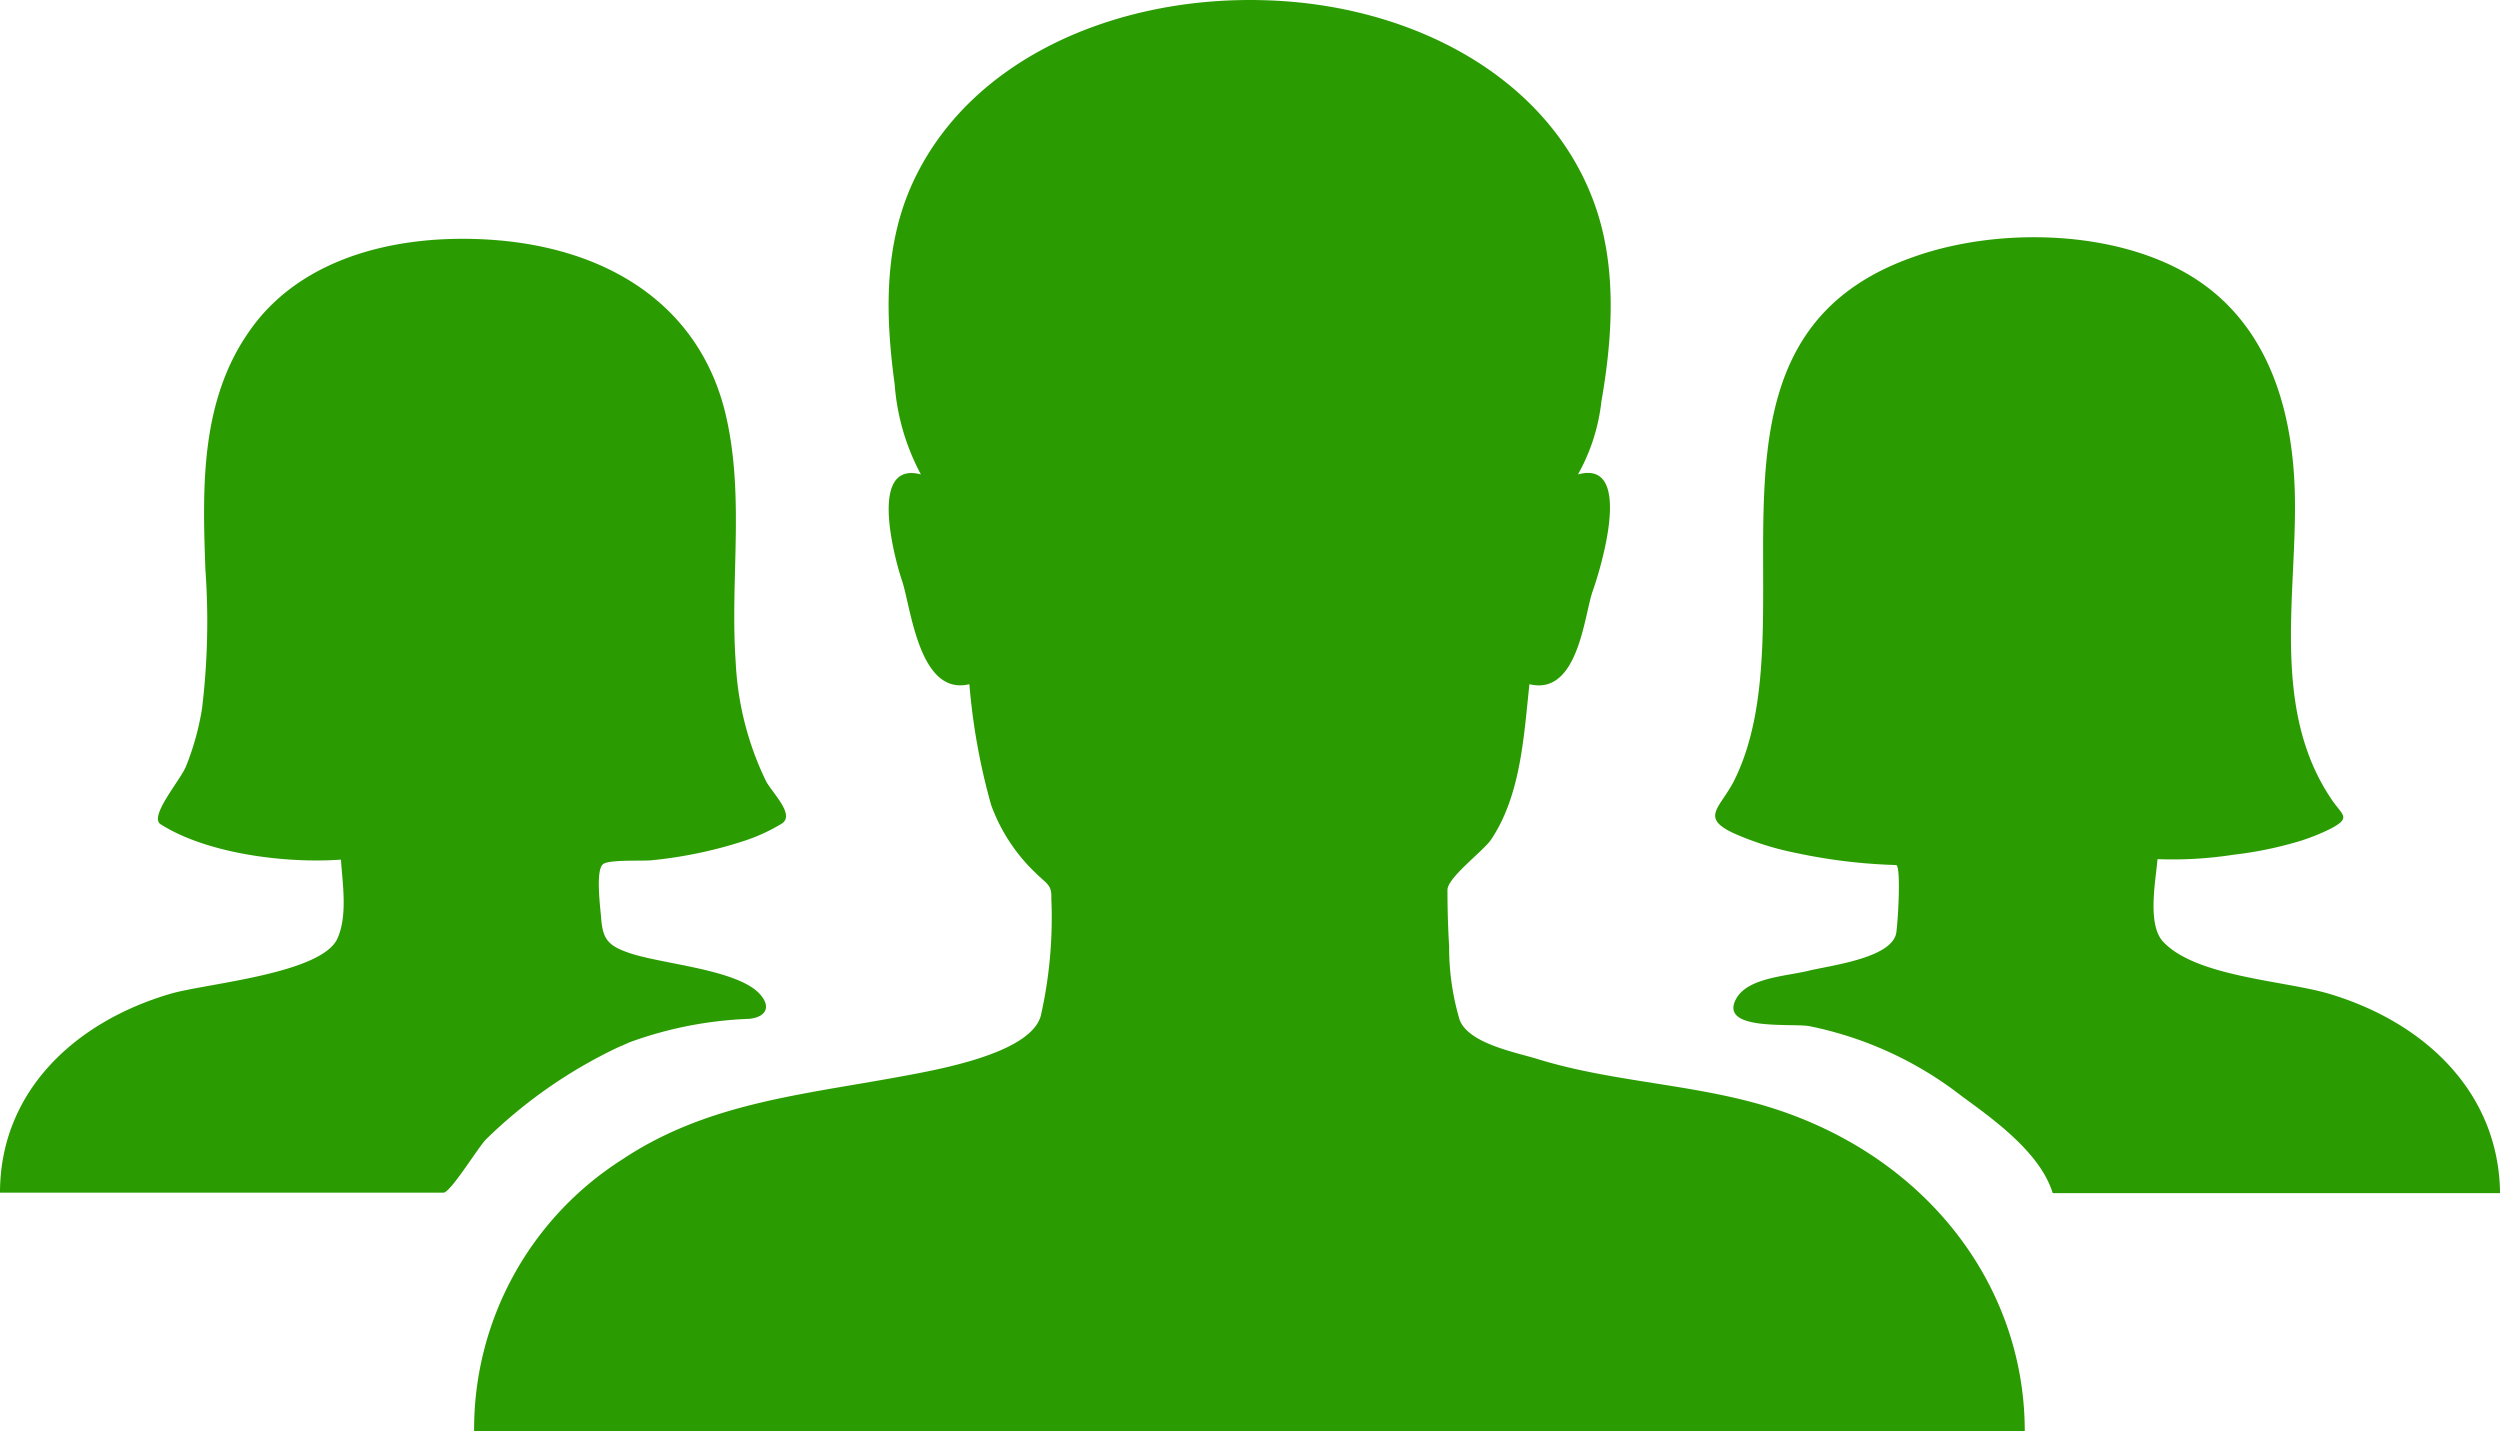 <svg id="Group_3146" data-name="Group 3146" xmlns="http://www.w3.org/2000/svg" width="131.361" height="75.205" viewBox="0 0 131.361 75.205">
  <g id="Group_2417" data-name="Group 2417" transform="translate(0 0)">
    <g id="Group_2416" data-name="Group 2416">
      <g id="Group_2415" data-name="Group 2415">
        <g id="Group_2414" data-name="Group 2414">
          <g id="_8a4e7c22ff45ac8650a61e642e29c168" data-name="8a4e7c22ff45ac8650a61e642e29c168">
            <path id="Path_952" data-name="Path 952" d="M346.922,333.968C350.234,334.987,343.639,332.95,346.922,333.968Z" transform="translate(-253.955 -275.792)" fill="#2a9c01"/>
            <path id="Path_953" data-name="Path 953" d="M185.055,170.231c-3.957-1.227-8.236-1.306-12.192-2.533-1.2-.366-3.576-.81-4.074-2.037a13.292,13.292,0,0,1-.557-3.865q-.088-1.489-.088-2.977c0-.653,1.876-2.037,2.286-2.638,1.583-2.351,1.729-5.511,2.022-8.175,2.55.627,2.872-3.578,3.312-4.858.322-.888,2.286-7-.762-6.164a10.094,10.094,0,0,0,1.231-3.839c.586-3.343.821-7-.322-10.264-2.374-6.791-9.672-10.6-17.38-10.813-7.825-.235-15.68,3.108-18.611,9.873-1.407,3.291-1.29,6.869-.821,10.316a11.825,11.825,0,0,0,1.378,4.727c-2.843-.757-1.319,4.623-1,5.563.469,1.332.879,6.112,3.546,5.459a33.641,33.641,0,0,0,1.143,6.347,9.334,9.334,0,0,0,2.4,3.63c.528.522.791.575.762,1.254a23.318,23.318,0,0,1-.557,6.216c-.586,1.985-5.481,2.821-7.444,3.186-5.276.966-10.141,1.41-14.537,4.336A16.8,16.8,0,0,0,117,187.26h81.478C198.478,179.555,193.261,172.765,185.055,170.231Z" transform="translate(-92.088 -112.056)" fill="#2a9c01"/>
            <path id="Path_954" data-name="Path 954" d="M143.3,321.909l.469-.209a1.848,1.848,0,0,0-.234.1A.929.929,0,0,0,143.3,321.909Z" transform="translate(-110.68 -266.946)" fill="#2a9c01"/>
            <path id="Path_955" data-name="Path 955" d="M64.62,202.515c-1,.444-2.2.992.234-.1l.234-.1a20.477,20.477,0,0,1,6.272-1.228c.821-.078,1.2-.575.586-1.28-1.172-1.332-5.217-1.593-6.917-2.194-1.055-.366-1.348-.705-1.436-1.75-.029-.47-.322-2.56.088-2.9.293-.261,2.14-.157,2.55-.209a22.8,22.8,0,0,0,4.953-1.045,9.5,9.5,0,0,0,1.905-.888c.7-.47-.528-1.619-.85-2.246a16.073,16.073,0,0,1-1.583-6.242c-.293-4.2.44-8.436-.44-12.615C68.9,163.313,63.36,160.1,56.3,160.1c-4.367,0-8.675,1.332-11.108,4.727-2.7,3.735-2.55,8.384-2.4,12.641a38.136,38.136,0,0,1-.176,7.313,14.023,14.023,0,0,1-.85,3.056c-.322.757-1.964,2.638-1.319,3.03,2.433,1.541,6.536,2.063,9.467,1.854.088,1.28.352,2.925-.176,4.127-.821,1.881-6.946,2.377-8.793,2.925C35.81,201.288,32,205,32,210.22H55.3c.381,0,1.846-2.429,2.257-2.821A25.567,25.567,0,0,1,64.62,202.515Z" transform="translate(-32 -147.552)" fill="#2a9c01"/>
            <path id="Path_956" data-name="Path 956" d="M371.67,199.525c-2.374-.679-6.946-.888-8.646-2.716-.85-.914-.381-3.239-.293-4.336a20.862,20.862,0,0,0,4.015-.235,19.907,19.907,0,0,0,3.517-.731,11.2,11.2,0,0,0,1.553-.627c1.143-.6.615-.705.029-1.593-3.195-4.78-1.758-10.839-1.9-16.089-.117-4.362-1.407-9.141-5.862-11.6-4.015-2.22-9.965-2.3-14.273-.731-12.427,4.44-5.1,19.118-9.349,27.528-.733,1.41-1.788,1.907.059,2.742a15.506,15.506,0,0,0,3.253,1.019,28.985,28.985,0,0,0,5.217.627c.293,0,.088,3.291,0,3.63-.322,1.28-3.458,1.645-4.631,1.933-1.2.287-3.195.366-3.781,1.489-.879,1.672,2.9,1.254,3.839,1.41a19.2,19.2,0,0,1,8.03,3.683c1.759,1.28,4.133,3,4.777,5.093h23.506C380.668,204.775,376.829,201.04,371.67,199.525Z" transform="translate(-249.366 -147.33)" fill="#2a9c01"/>
          </g>
        </g>
      </g>
    </g>
  </g>
</svg>

